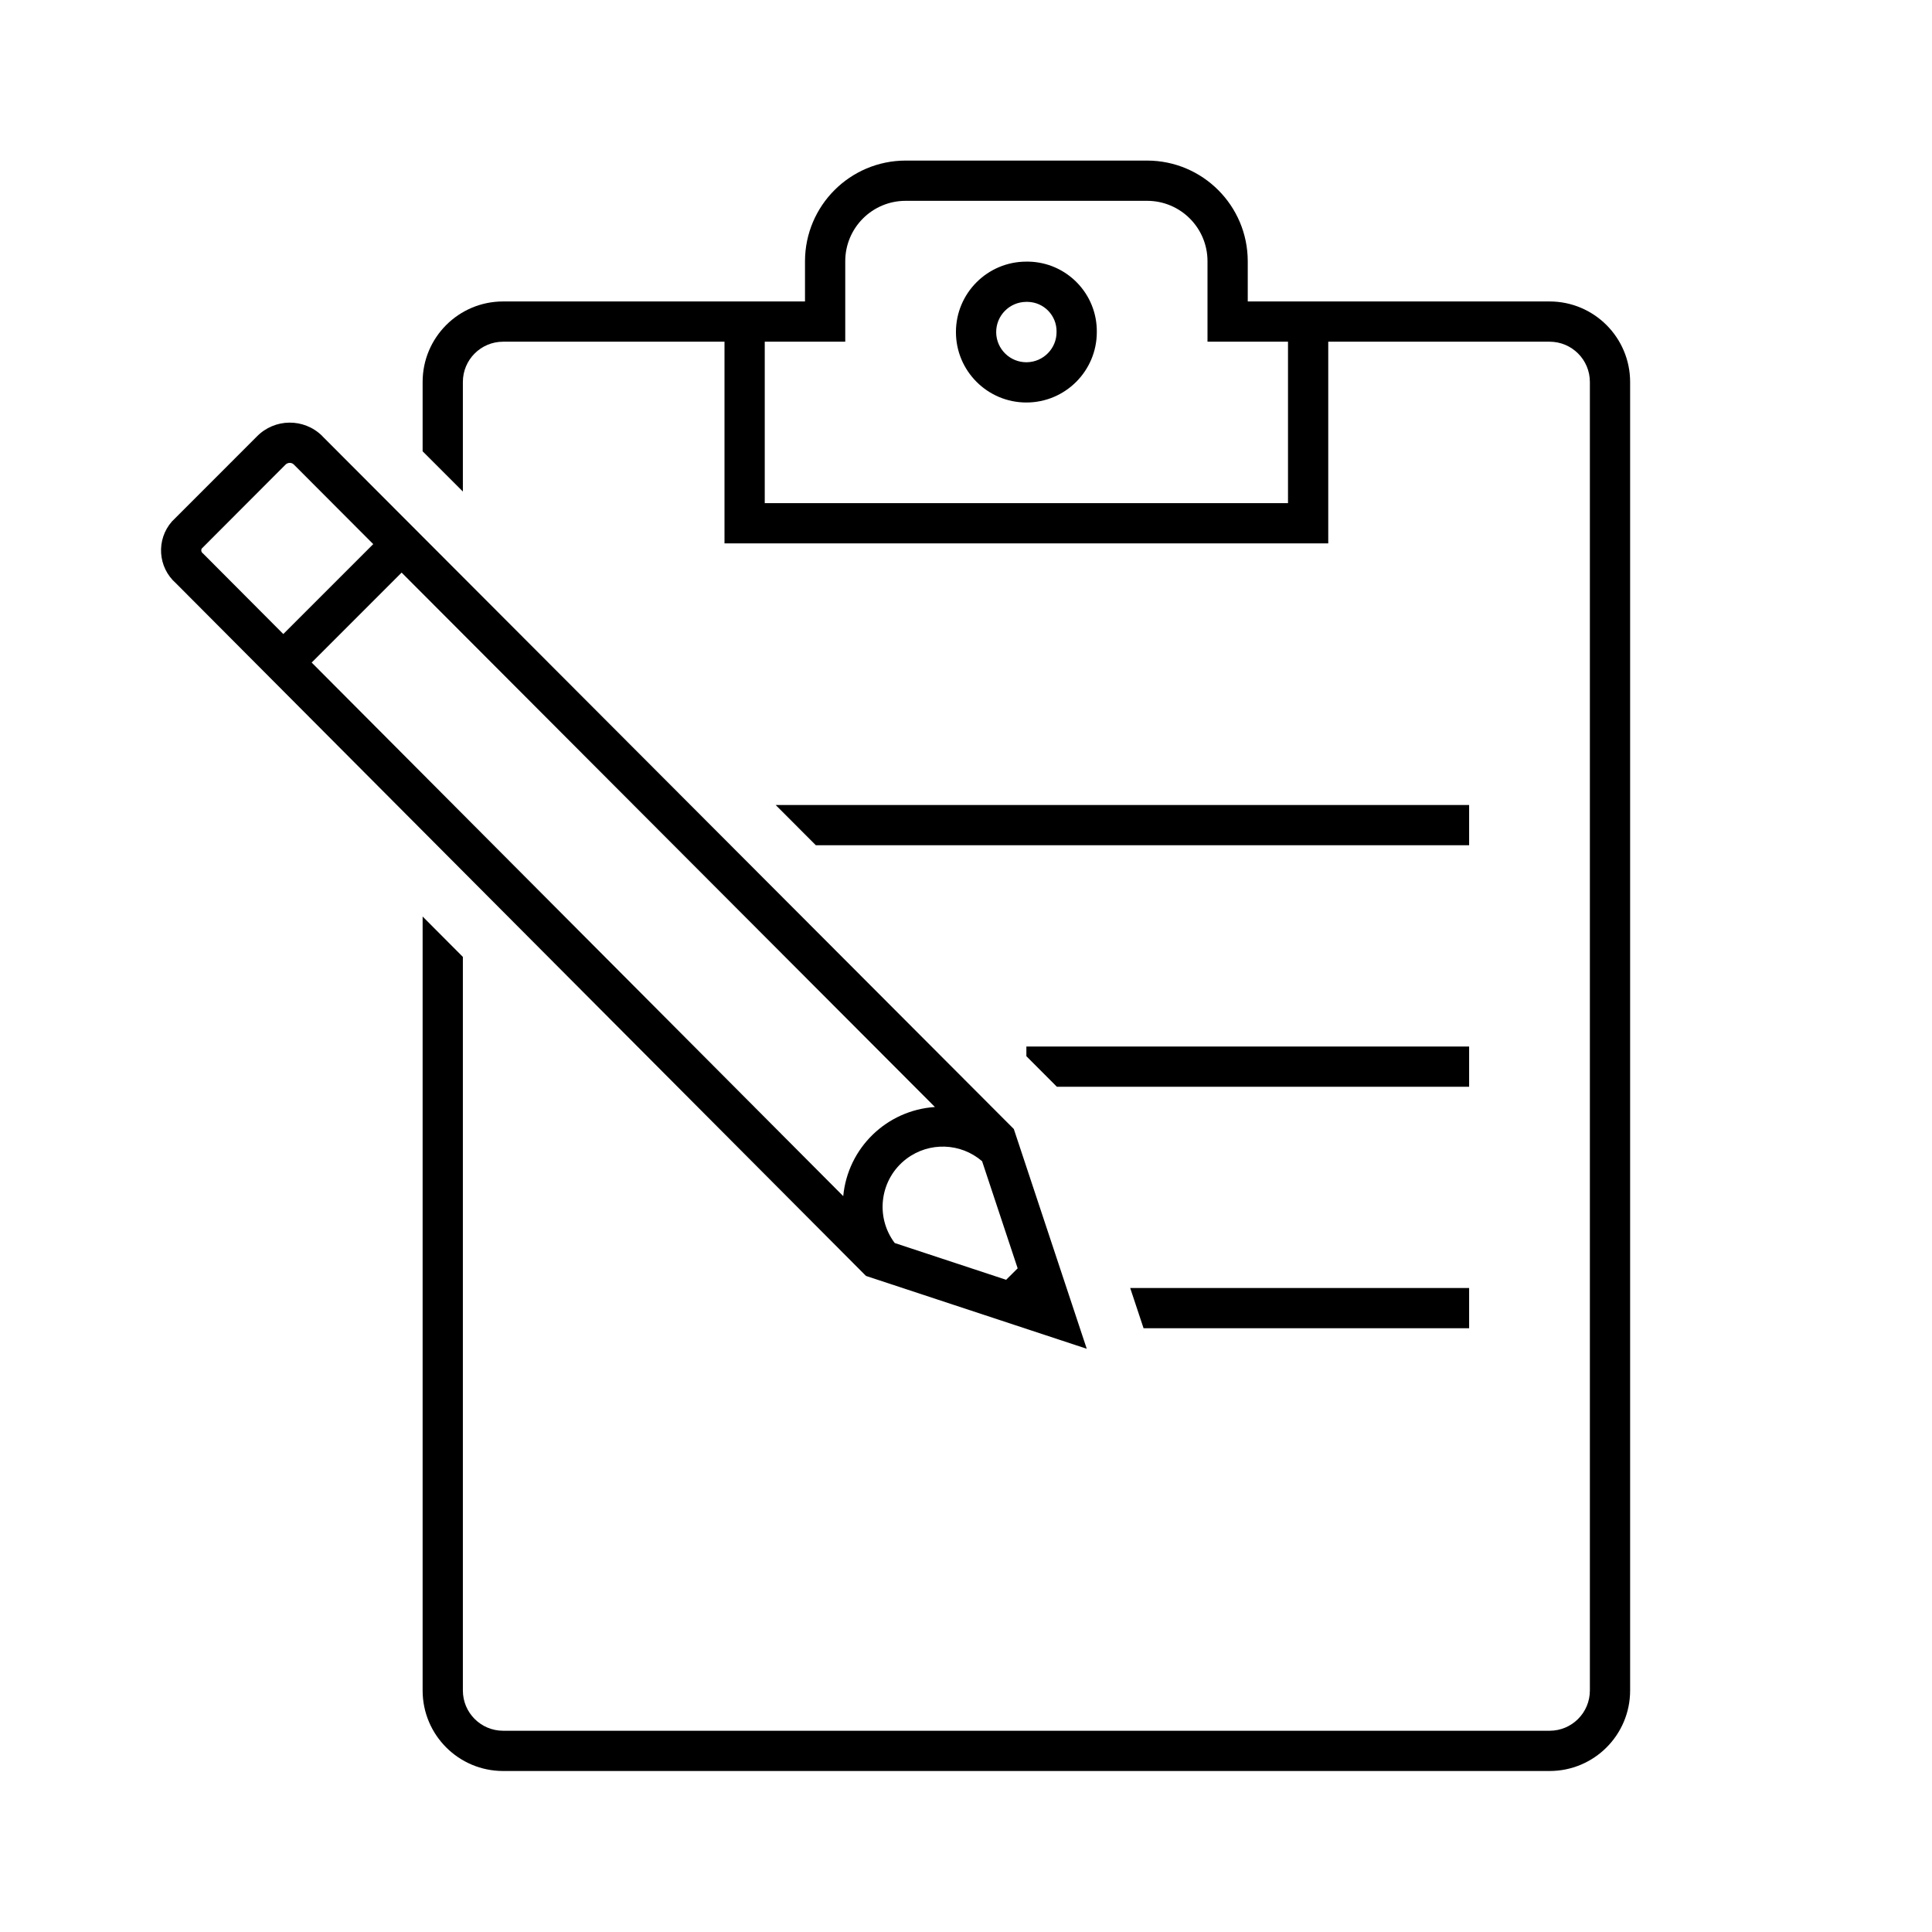 <svg overflow="hidden" xml:space="preserve" xmlns:xlink="http://www.w3.org/1999/xlink" xmlns="http://www.w3.org/2000/svg" height="96" width="96"><g><path d="M54.5 16.5C54.521 14.597 53.003 13.034 51.1 13L51 13C49.067 13 47.5 14.567 47.5 16.5 47.5 18.433 49.067 20 51 20 52.933 20 54.5 18.433 54.5 16.5ZM52.5 16.484C52.509 17.312 51.844 17.991 51.016 18 50.188 18.009 49.509 17.344 49.5 16.516 49.491 15.688 50.156 15.009 50.984 15 50.989 15 50.995 15 51 15L51.065 15C51.87 15.015 52.512 15.679 52.5 16.484Z"></path><path d="M51 52.482 51 52 73 52 73 54 52.515 54 51 52.482Z"></path><path d="M73 66 56.823 66 56.159 64 73 64 73 66Z"></path><path d="M38.543 40 73 40 73 42 40.539 42 38.543 40Z"></path><path d="M8.542 25.912C7.75 26.815 7.839 28.189 8.742 28.982L43.03 63.4 54 67.02 50.376 56.1 16.033 21.689 16 21.652C15.096 20.768 13.647 20.785 12.763 21.689 12.763 21.689 12.763 21.689 12.763 21.689ZM49.994 63.592 44.458 61.765C43.464 60.446 43.728 58.57 45.047 57.576 46.172 56.73 47.734 56.781 48.8 57.7L50.567 63.023ZM41.9 59.435 15.487 32.922 19.956 28.452 46.456 55.007C44.057 55.165 42.126 57.041 41.9 59.435ZM10.027 27.255 14.174 23.1C14.232 23.036 14.314 22.999 14.4 23 14.475 23 14.547 23.029 14.6 23.082L18.546 27.037 14.077 31.505 10.157 27.571 10.111 27.524 10.062 27.481C9.996 27.424 9.981 27.329 10.027 27.255Z"></path><path d="M77 14.979 62 14.979 62 12.979C61.997 10.219 59.76 7.982 57 7.979L45 7.979C42.24 7.983 40.004 10.219 40 12.979L40 14.979 25 14.979C22.791 14.979 21 16.77 21 18.979L21 22.424 23 24.424 23 18.979C23 17.874 23.895 16.979 25 16.979L36 16.979 36 27 66 27 66 16.979 77 16.979C78.105 16.979 79 17.874 79 18.979L79 84C79 85.105 78.105 86 77 86L25 86C23.895 86 23 85.105 23 84L23 47.548 21 45.541 21 84C21 86.209 22.791 88 25 88L77 88C79.209 88 81 86.209 81 84L81 18.979C80.997 16.771 79.208 14.982 77 14.979ZM64 25 38 25 38 16.979 42 16.979 42 12.979C42 11.322 43.343 9.979 45 9.979L57 9.979C58.657 9.979 60 11.322 60 12.979L60 16.979 64 16.979Z"></path></g></svg>